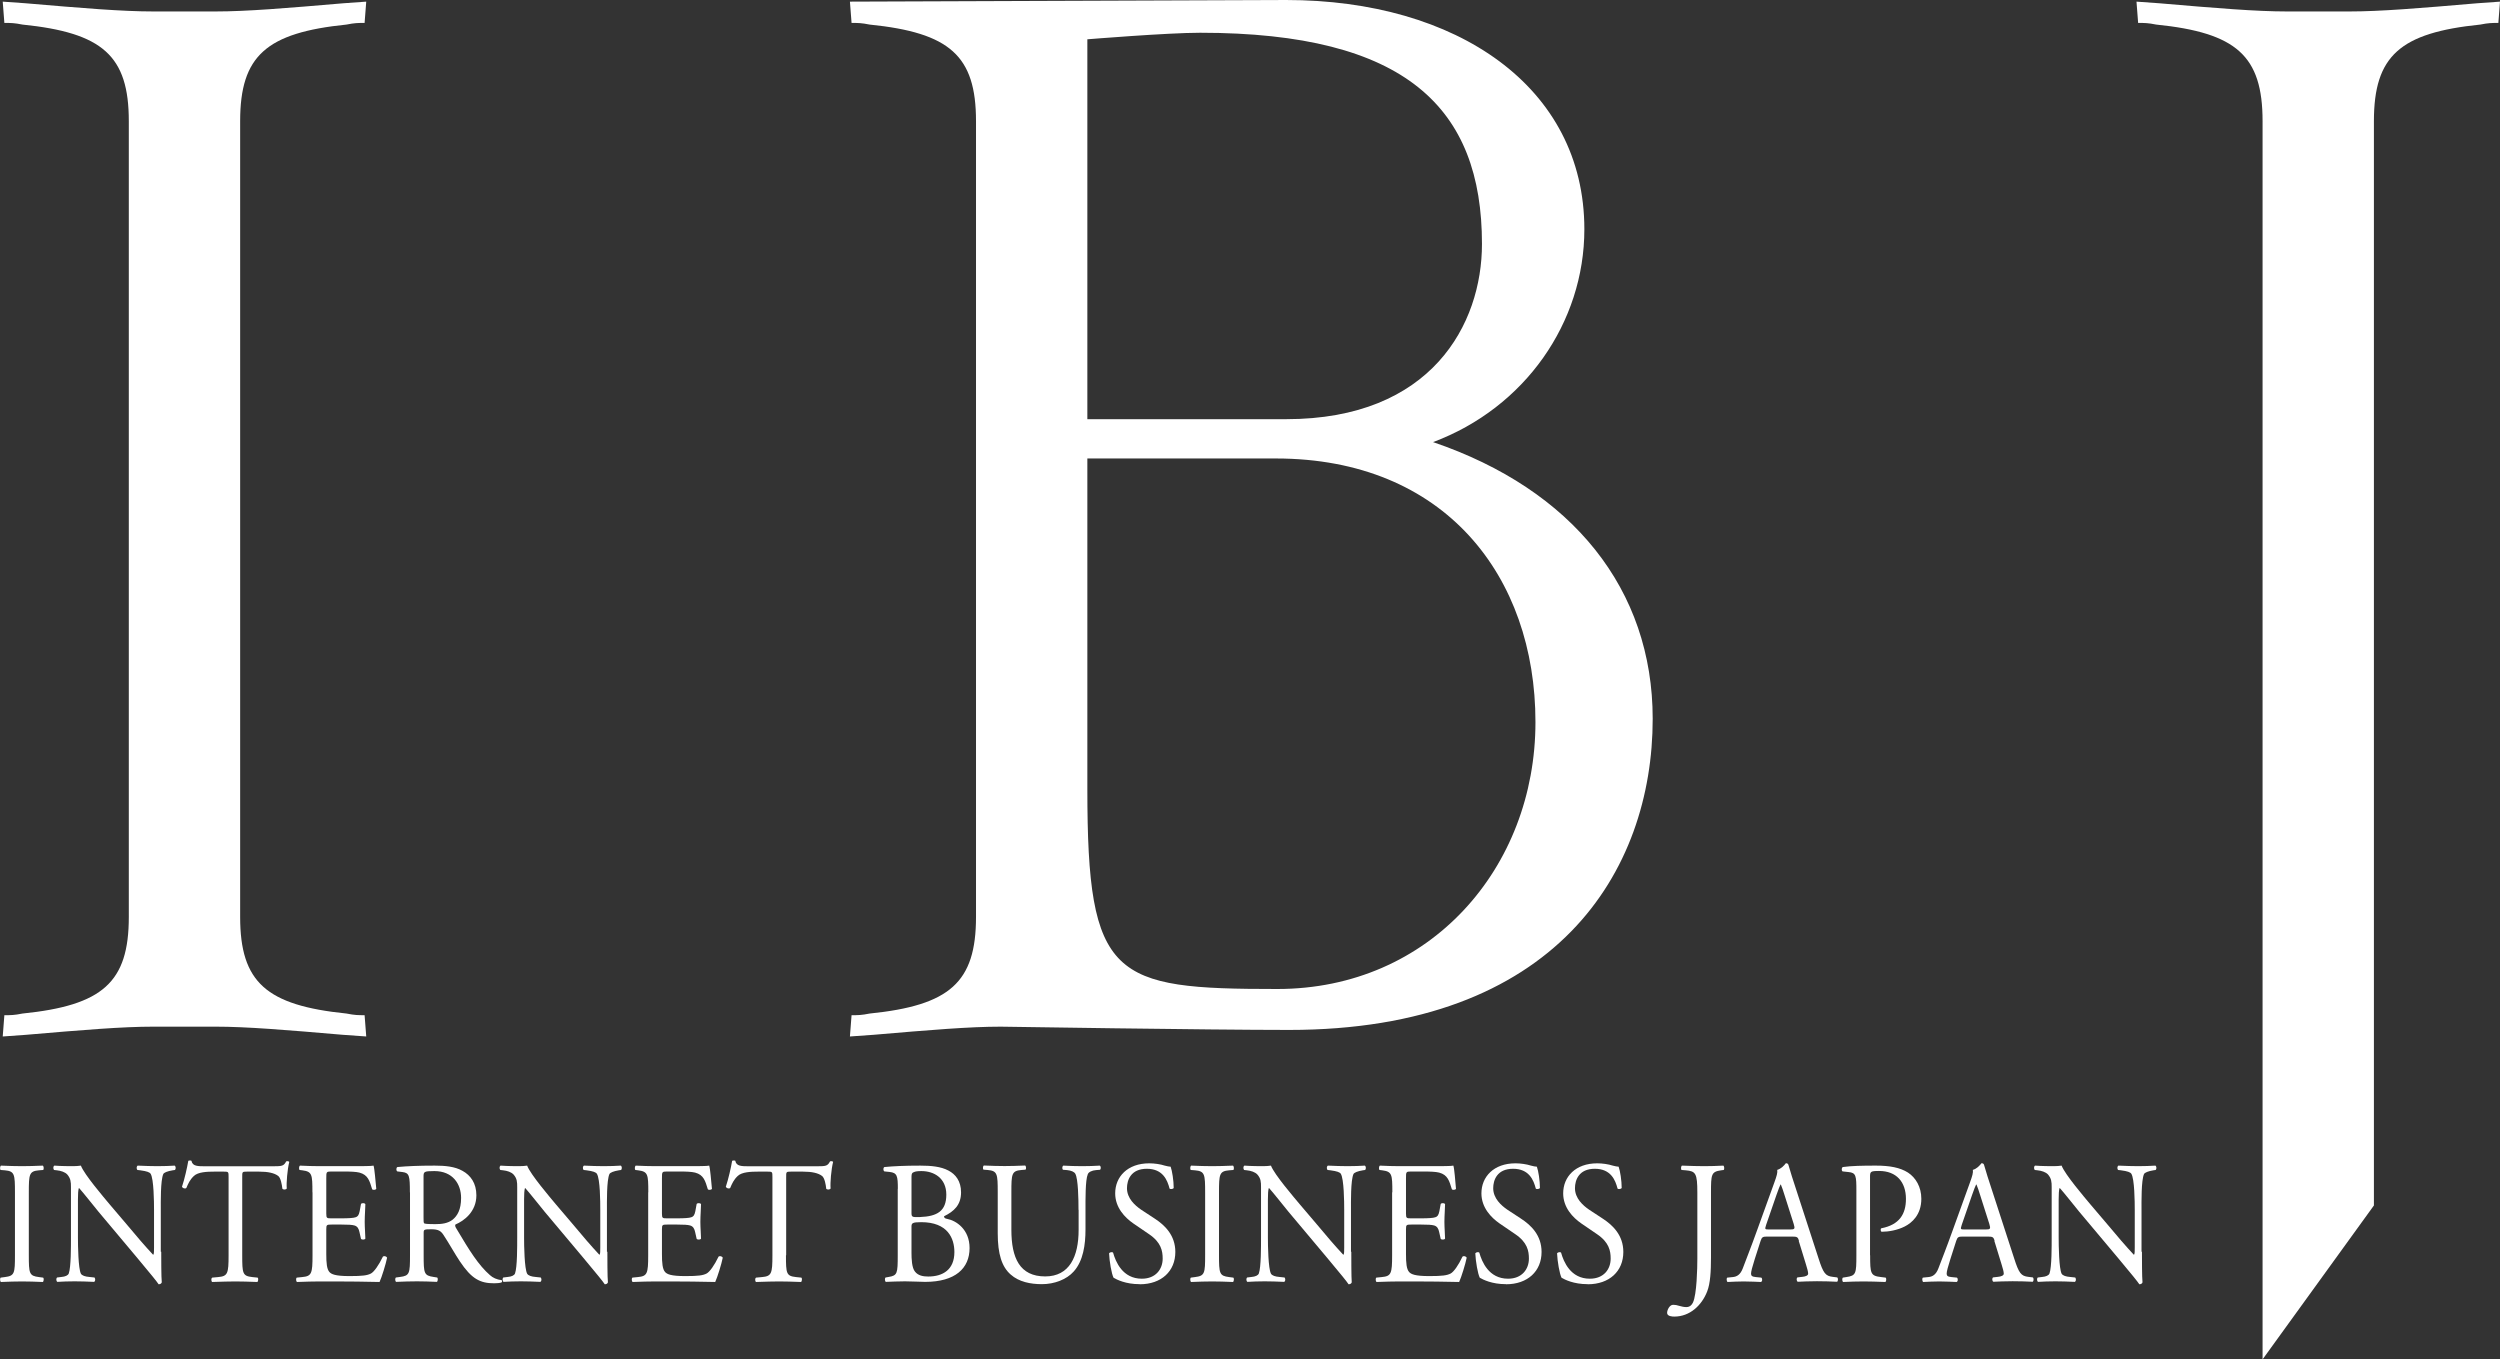 <?xml version="1.0" encoding="UTF-8"?>
<svg id="_レイヤー_2" data-name="レイヤー 2" xmlns="http://www.w3.org/2000/svg" viewBox="0 0 229.02 124.53">
  <rect x="0" y="0" width="229.02" height="124.53" fill="#333333" stroke="none"/>
  <defs>
    <style>
      .cls-1 {
        fill: #fff;
      }
    </style>
  </defs>
  <g id="_レイヤー_1-2" data-name="レイヤー 1">
    <g>
      <path class="cls-1" d="m31.45,94.8c-5.25-.45-8.85-.75-11.7-.75h-5.7c-2.85,0-6.45.3-11.7.75l-2.1.15.15-1.95c.6,0,.9,0,1.65-.15,7.35-.75,9.75-2.85,9.75-8.85V11.1c0-6-2.4-8.1-9.75-8.85-.75-.15-1.05-.15-1.65-.15L.25.15l2.1.15c5.25.45,8.85.75,11.7.75h5.7c2.85,0,6.45-.3,11.7-.75l2.1-.15-.15,1.95c-.6,0-.9,0-1.65.15-7.35.75-9.75,2.85-9.75,8.85v72.9c0,6,2.4,8.1,9.75,8.85.75.15,1.05.15,1.65.15l.15,1.95-2.1-.15Z"/>
      <path class="cls-1" d="m79.96,94.8l-2.1.15.15-1.95c.6,0,.9,0,1.65-.15,7.35-.75,9.75-2.85,9.75-8.85V11.1c0-6-2.4-8.1-9.75-8.85-.75-.15-1.05-.15-1.65-.15l-.15-1.95,39.96-.15c15.63,0,27.32,7.95,27.32,21,0,8.55-5.44,16.35-13.86,19.5,12.78,4.35,20.12,13.5,20.12,25.35,0,13.95-8.83,28.5-33.3,28.5-7.48,0-26.43-.3-26.43-.3-2.85,0-6.45.3-11.7.75Zm36.91-52.8h-17.26v30.3c0,17.4,2.31,18.3,17.4,18.3,14,0,23.65-11.1,23.65-24.45s-8.29-24.15-23.79-24.15Zm-6.93-39c-2.99,0-10.33.6-10.33.6v34.8h18.21c13.32,0,17.94-8.7,17.94-16.05,0-12.45-6.93-19.35-25.82-19.35Z"/>
      <path class="cls-1" d="m207.27,11.1c0-6-2.4-8.1-9.75-8.85-.75-.15-1.05-.15-1.65-.15l-.15-1.95,2.1.15c5.25.45,8.85.75,11.7.75h5.7c2.85,0,6.45-.3,11.7-.75l2.1-.15-.15,1.95c-.6,0-.9,0-1.65.15-7.35.75-9.75,2.85-9.75,8.85v99.33l-10.2,14.1V11.1Z"/>
      <g>
        <path class="cls-1" d="m1.37,109.26c0-1.7-.03-1.97-.93-2.05l-.38-.03c-.09-.06-.06-.35.03-.4.76.03,1.28.05,1.93.05s1.13-.02,1.9-.05c.09.05.12.34.03.4l-.38.03c-.9.08-.93.35-.93,2.05v5.7c0,1.7.03,1.92.93,2.03l.38.05c.09.06.06.35-.03.4-.76-.03-1.28-.05-1.9-.05-.64,0-1.16.02-1.93.05-.09-.05-.12-.3-.03-.4l.38-.05c.9-.11.93-.34.93-2.03v-5.7Z"/>
        <path class="cls-1" d="m14.77,114.67c0,.48,0,2.38.05,2.8-.03.1-.12.18-.29.18-.18-.27-.63-.83-1.96-2.42l-3.55-4.23c-.41-.5-1.45-1.81-1.77-2.16h-.03c-.06.19-.08.56-.08,1.04v3.49c0,.75.03,2.83.27,3.31.11.18.4.27.78.3l.47.05c.09.13.08.32-.03.4-.69-.03-1.22-.05-1.79-.05-.64,0-1.06.02-1.59.05-.11-.08-.12-.3-.03-.4l.41-.05c.35-.03.6-.14.67-.32.21-.58.2-2.53.2-3.3v-4.62c0-.45-.02-.78-.34-1.15-.21-.22-.58-.34-.95-.38l-.26-.03c-.09-.1-.09-.34.03-.4.64.05,1.45.05,1.73.05.24,0,.5-.02.7-.05.31.82,2.12,2.93,2.61,3.52l1.48,1.74c1.04,1.25,1.8,2.13,2.52,2.9h.03c.06-.08.06-.34.06-.67v-3.43c0-.75-.02-2.83-.31-3.31-.09-.14-.34-.24-.95-.32l-.26-.03c-.11-.1-.09-.35.03-.4.7.03,1.22.05,1.8.05.66,0,1.06-.02,1.58-.05.12.08.12.3.03.4l-.21.03c-.49.08-.8.21-.86.34-.26.57-.23,2.56-.23,3.29v3.83Z"/>
        <path class="cls-1" d="m22.19,114.99c0,1.68.03,1.9.92,2l.49.05c.09.06.06.35-.03.4-.87-.03-1.39-.05-2-.05s-1.15.02-2.13.05c-.09-.05-.12-.32,0-.4l.55-.05c.87-.08.95-.32.95-2v-7.15c0-.5,0-.51-.46-.51h-.84c-.66,0-1.5.03-1.88.4-.37.35-.52.7-.69,1.1-.12.1-.34.02-.4-.11.24-.72.47-1.74.58-2.38.05-.03.24-.05.29,0,.09.51.6.5,1.3.5h6.19c.83,0,.96-.03,1.19-.45.08-.03.24-.02.28.05-.17.66-.28,1.95-.23,2.43-.06.13-.32.13-.4.03-.05-.4-.15-.99-.38-1.17-.35-.27-.93-.4-1.77-.4h-1.09c-.46,0-.44.02-.44.54v7.12Z"/>
        <path class="cls-1" d="m28.62,109.23c0-1.66-.03-1.9-.93-2.02l-.24-.03c-.09-.06-.06-.35.03-.4.66.03,1.18.05,1.8.05h2.88c.98,0,1.88,0,2.06-.05.09.27.18,1.42.25,2.13-.06.1-.31.13-.38.03-.23-.75-.37-1.31-1.16-1.52-.32-.08-.81-.1-1.48-.1h-1.1c-.46,0-.46.03-.46.64v3.2c0,.45.05.45.5.45h.89c.64,0,1.12-.03,1.3-.1.18-.06.29-.16.37-.56l.12-.66c.08-.1.34-.1.4.02,0,.38-.06,1.01-.06,1.62,0,.58.06,1.18.06,1.54-.06.11-.32.11-.4.02l-.14-.62c-.06-.29-.17-.53-.47-.61-.21-.06-.58-.08-1.18-.08h-.89c-.46,0-.5.02-.5.43v2.26c0,.85.05,1.39.29,1.66.18.19.5.37,1.85.37,1.18,0,1.62-.06,1.96-.24.28-.16.69-.72,1.09-1.55.11-.08.32-.03.38.11-.11.56-.49,1.79-.69,2.22-1.38-.03-2.74-.05-4.1-.05h-1.38c-.66,0-1.18.02-2.08.05-.09-.05-.12-.3-.03-.4l.5-.05c.87-.08.95-.32.95-2v-5.76Z"/>
        <path class="cls-1" d="m37.55,109.24c0-1.52-.05-1.79-.67-1.87l-.49-.06c-.11-.08-.11-.34.02-.4.86-.08,1.91-.13,3.41-.13.95,0,1.85.08,2.55.48.73.4,1.27,1.12,1.27,2.24,0,1.52-1.15,2.35-1.91,2.67-.08.1,0,.26.08.38,1.22,2.06,2.03,3.35,3.07,4.26.26.24.64.42,1.05.45.08.03.09.16.02.22-.14.05-.38.08-.67.08-1.3,0-2.08-.4-3.16-2.02-.4-.59-1.02-1.7-1.5-2.42-.23-.35-.47-.51-1.09-.51-.69,0-.72.02-.72.35v2.02c0,1.68.03,1.87.92,2l.32.05c.09.08.06.35-.03.4-.69-.03-1.21-.05-1.82-.05-.64,0-1.19.02-1.91.05-.09-.05-.12-.29-.03-.4l.38-.05c.89-.11.92-.32.92-2v-5.75Zm1.25,2.29c0,.29,0,.46.05.53.05.05.28.08,1.05.08.55,0,1.13-.06,1.58-.42.41-.34.76-.9.76-1.98,0-1.26-.75-2.46-2.45-2.46-.95,0-.99.06-.99.51v3.75Z"/>
        <path class="cls-1" d="m55.64,114.67c0,.48,0,2.38.05,2.8-.03.1-.12.18-.29.18-.18-.27-.63-.83-1.96-2.42l-3.55-4.23c-.41-.5-1.45-1.81-1.77-2.16h-.03c-.06.19-.08.56-.08,1.04v3.49c0,.75.03,2.83.28,3.31.11.18.4.27.78.3l.47.05c.09.13.08.32-.03.4-.69-.03-1.22-.05-1.79-.05-.64,0-1.05.02-1.59.05-.11-.08-.12-.3-.03-.4l.41-.05c.35-.03.6-.14.67-.32.21-.58.2-2.53.2-3.3v-4.62c0-.45-.01-.78-.34-1.15-.21-.22-.58-.34-.95-.38l-.26-.03c-.09-.1-.09-.34.03-.4.64.05,1.45.05,1.73.05.24,0,.5-.02.7-.05.31.82,2.12,2.93,2.61,3.52l1.48,1.74c1.04,1.25,1.8,2.13,2.52,2.9h.03c.06-.08.06-.34.06-.67v-3.43c0-.75-.01-2.83-.31-3.31-.09-.14-.34-.24-.95-.32l-.26-.03c-.11-.1-.09-.35.03-.4.7.03,1.22.05,1.8.05.66,0,1.05-.02,1.57-.05.12.08.12.3.03.4l-.21.03c-.49.08-.79.21-.86.34-.26.57-.23,2.56-.23,3.29v3.83Z"/>
        <path class="cls-1" d="m59.39,109.23c0-1.66-.03-1.9-.93-2.02l-.25-.03c-.09-.06-.06-.35.03-.4.66.03,1.18.05,1.8.05h2.87c.98,0,1.88,0,2.06-.05.09.27.18,1.42.25,2.13-.06.1-.31.13-.38.03-.23-.75-.37-1.31-1.16-1.52-.32-.08-.81-.1-1.48-.1h-1.1c-.46,0-.46.03-.46.64v3.2c0,.45.05.45.5.45h.89c.64,0,1.12-.03,1.3-.1.18-.06.29-.16.37-.56l.12-.66c.08-.1.34-.1.4.02,0,.38-.06,1.01-.06,1.62,0,.58.06,1.18.06,1.54-.06.11-.32.11-.4.02l-.14-.62c-.06-.29-.17-.53-.47-.61-.21-.06-.58-.08-1.18-.08h-.89c-.46,0-.5.02-.5.43v2.26c0,.85.05,1.39.29,1.66.18.19.5.37,1.85.37,1.18,0,1.62-.06,1.96-.24.28-.16.69-.72,1.09-1.55.11-.08.32-.03.38.11-.11.56-.49,1.79-.69,2.22-1.38-.03-2.74-.05-4.1-.05h-1.38c-.66,0-1.18.02-2.08.05-.09-.05-.12-.3-.03-.4l.5-.05c.87-.08.95-.32.95-2v-5.76Z"/>
        <path class="cls-1" d="m72,114.99c0,1.68.03,1.9.92,2l.49.05c.09.06.06.35-.03.4-.87-.03-1.39-.05-2-.05s-1.15.02-2.12.05c-.09-.05-.12-.32,0-.4l.55-.05c.87-.08.95-.32.95-2v-7.15c0-.5,0-.51-.46-.51h-.84c-.66,0-1.5.03-1.88.4-.37.35-.52.7-.69,1.1-.12.1-.34.02-.4-.11.24-.72.47-1.74.58-2.38.05-.03.25-.05.29,0,.09.51.6.5,1.3.5h6.19c.83,0,.96-.03,1.19-.45.08-.03.25-.02.28.05-.17.66-.28,1.95-.23,2.43-.06.13-.32.13-.4.03-.04-.4-.15-.99-.38-1.17-.35-.27-.93-.4-1.77-.4h-1.08c-.46,0-.44.02-.44.54v7.12Z"/>
        <path class="cls-1" d="m82.25,108.91c0-1.18-.06-1.47-.75-1.55l-.49-.05c-.12-.1-.11-.34.01-.4.83-.08,1.87-.13,3.29-.13.96,0,1.88.08,2.57.45.66.34,1.16.97,1.16,2,0,1.15-.64,1.74-1.56,2.19,0,.16.12.21.29.24.83.16,2.05.96,2.05,2.67,0,1.86-1.31,3.1-4.07,3.1-.44,0-1.19-.05-1.84-.05s-1.19.03-1.76.05c-.09-.05-.12-.3-.03-.4l.28-.05c.81-.13.84-.32.84-2v-6.08Zm1.25,5.84c0,.58.03,1.39.32,1.74.29.37.75.45,1.21.45,1.36,0,2.4-.64,2.4-2.24,0-1.26-.61-2.74-3.04-2.74-.83,0-.89.1-.89.42v2.37Zm0-3.71c0,.45.01.48.79.45,1.56-.06,2.4-.54,2.4-2.05s-1.12-2.16-2.28-2.16c-.34,0-.57.03-.7.1-.15.05-.21.13-.21.42v3.25Z"/>
        <path class="cls-1" d="m98.8,110.84c0-.99-.03-2.83-.29-3.31-.11-.19-.38-.3-.76-.34l-.38-.03c-.09-.11-.06-.32.03-.38.58.03,1.15.05,1.74.05.64,0,1.05-.02,1.61-.05.12.08.11.29.03.38l-.37.03c-.38.03-.69.18-.76.38-.23.53-.21,2.37-.21,3.26v1.81c0,1.39-.21,2.87-1.07,3.83-.66.75-1.79,1.17-2.92,1.17-1.05,0-2.11-.21-2.86-.88-.81-.7-1.19-1.87-1.19-3.78v-3.78c0-1.66-.03-1.94-.92-2.02l-.38-.03c-.09-.06-.06-.34.03-.38.76.03,1.28.05,1.9.05s1.13-.02,1.88-.05c.09.05.12.32.03.38l-.37.03c-.89.08-.92.35-.92,2.02v3.46c0,2.58.76,4.27,3.1,4.27,2.22,0,3.06-1.82,3.06-4.26v-1.84Z"/>
        <path class="cls-1" d="m104.39,117.64c-1.28,0-2.09-.42-2.38-.59-.18-.35-.38-1.49-.41-2.24.08-.11.31-.14.37-.05.23.82.86,2.38,2.63,2.38,1.28,0,1.91-.88,1.91-1.84,0-.7-.14-1.49-1.25-2.24l-1.45-.99c-.76-.53-1.65-1.44-1.65-2.75,0-1.52,1.13-2.75,3.12-2.75.47,0,1.03.08,1.42.21.2.05.41.1.54.1.14.38.28,1.28.28,1.95-.06.1-.3.14-.38.05-.2-.77-.61-1.81-2.08-1.81s-1.82,1.04-1.82,1.78c0,.93.73,1.58,1.3,1.97l1.22.8c.96.62,1.91,1.55,1.91,3.07,0,1.76-1.27,2.96-3.26,2.96Z"/>
        <path class="cls-1" d="m110.4,109.26c0-1.7-.03-1.97-.93-2.05l-.38-.03c-.09-.06-.06-.35.03-.4.76.03,1.28.05,1.93.05s1.13-.02,1.9-.05c.09.05.12.34.03.4l-.38.03c-.9.08-.93.35-.93,2.05v5.7c0,1.7.03,1.92.93,2.03l.38.05c.09.06.06.35-.03.4-.76-.03-1.29-.05-1.9-.05-.64,0-1.16.02-1.93.05-.09-.05-.12-.3-.03-.4l.38-.05c.9-.11.93-.34.93-2.03v-5.7Z"/>
        <path class="cls-1" d="m123.79,114.67c0,.48,0,2.38.04,2.8-.03.1-.12.18-.29.18-.18-.27-.63-.83-1.96-2.42l-3.55-4.23c-.41-.5-1.45-1.81-1.77-2.16h-.03c-.06.19-.08.56-.08,1.04v3.49c0,.75.03,2.83.28,3.31.11.18.4.27.78.3l.47.05c.09.13.08.32-.03.4-.69-.03-1.22-.05-1.79-.05-.64,0-1.05.02-1.59.05-.11-.08-.12-.3-.03-.4l.41-.05c.35-.03.6-.14.67-.32.21-.58.2-2.53.2-3.3v-4.62c0-.45-.01-.78-.34-1.15-.21-.22-.58-.34-.95-.38l-.26-.03c-.09-.1-.09-.34.03-.4.64.05,1.45.05,1.73.05.25,0,.5-.02.7-.05.31.82,2.13,2.93,2.62,3.52l1.48,1.74c1.04,1.25,1.8,2.13,2.52,2.9h.03c.06-.08.06-.34.06-.67v-3.43c0-.75-.02-2.83-.31-3.31-.09-.14-.34-.24-.95-.32l-.26-.03c-.11-.1-.09-.35.03-.4.7.03,1.22.05,1.8.05.66,0,1.06-.02,1.58-.05.12.08.12.3.03.4l-.21.03c-.49.08-.79.21-.86.34-.26.57-.23,2.56-.23,3.29v3.83Z"/>
        <path class="cls-1" d="m127.55,109.23c0-1.66-.03-1.9-.93-2.02l-.24-.03c-.09-.06-.06-.35.03-.4.66.03,1.18.05,1.8.05h2.87c.98,0,1.88,0,2.06-.05.09.27.18,1.42.24,2.13-.06.1-.31.13-.38.03-.23-.75-.37-1.31-1.16-1.52-.32-.08-.81-.1-1.48-.1h-1.1c-.46,0-.46.03-.46.64v3.2c0,.45.05.45.5.45h.89c.64,0,1.12-.03,1.3-.1.18-.06.29-.16.37-.56l.12-.66c.08-.1.34-.1.4.02,0,.38-.06,1.01-.06,1.62,0,.58.06,1.18.06,1.54-.06.11-.32.11-.4.02l-.14-.62c-.06-.29-.17-.53-.47-.61-.21-.06-.58-.08-1.18-.08h-.89c-.46,0-.5.02-.5.43v2.26c0,.85.05,1.39.29,1.66.18.19.5.37,1.85.37,1.18,0,1.62-.06,1.96-.24.28-.16.69-.72,1.08-1.55.11-.08.32-.03.38.11-.11.56-.49,1.79-.69,2.22-1.38-.03-2.74-.05-4.1-.05h-1.38c-.66,0-1.18.02-2.08.05-.09-.05-.12-.3-.03-.4l.5-.05c.87-.08.95-.32.95-2v-5.76Z"/>
        <path class="cls-1" d="m137.95,117.64c-1.29,0-2.1-.42-2.39-.59-.18-.35-.38-1.49-.41-2.24.08-.11.31-.14.37-.05.23.82.86,2.38,2.63,2.38,1.28,0,1.91-.88,1.91-1.84,0-.7-.14-1.49-1.25-2.24l-1.45-.99c-.76-.53-1.65-1.44-1.65-2.75,0-1.52,1.13-2.75,3.12-2.75.47,0,1.02.08,1.42.21.2.05.41.1.54.1.14.38.28,1.28.28,1.95-.06.1-.31.14-.38.05-.2-.77-.61-1.81-2.08-1.81s-1.82,1.04-1.82,1.78c0,.93.73,1.58,1.3,1.97l1.22.8c.96.62,1.91,1.55,1.91,3.07,0,1.76-1.27,2.96-3.26,2.96Z"/>
        <path class="cls-1" d="m145.43,117.64c-1.28,0-2.09-.42-2.38-.59-.18-.35-.38-1.49-.41-2.24.08-.11.31-.14.37-.05.23.82.86,2.38,2.63,2.38,1.29,0,1.91-.88,1.91-1.84,0-.7-.14-1.49-1.25-2.24l-1.45-.99c-.76-.53-1.65-1.44-1.65-2.75,0-1.52,1.13-2.75,3.12-2.75.47,0,1.02.08,1.42.21.2.05.41.1.54.1.14.38.28,1.28.28,1.95-.06.1-.31.14-.38.05-.2-.77-.61-1.81-2.08-1.81s-1.82,1.04-1.82,1.78c0,.93.73,1.58,1.3,1.97l1.22.8c.96.62,1.91,1.55,1.91,3.07,0,1.76-1.27,2.96-3.26,2.96Z"/>
        <path class="cls-1" d="m155.49,109.26c0-1.78-.15-1.97-1.06-2.05l-.38-.03c-.09-.06-.06-.35.03-.4.89.03,1.41.05,2.05.05s1.13-.02,1.74-.05c.09.05.12.34.03.4l-.23.03c-.9.13-.93.35-.93,2.05v5.94c0,1.26-.06,2.37-.35,3.11-.5,1.28-1.59,2.3-3.01,2.3-.18,0-.66-.02-.66-.34,0-.27.23-.74.55-.74.18,0,.37.03.57.1.21.06.43.11.64.11.32,0,.5-.19.61-.42.35-.75.4-3.15.4-4.02v-6.05Z"/>
        <path class="cls-1" d="m164.81,113.68c-.11-.35-.17-.4-.63-.4h-2.31c-.38,0-.47.05-.58.38l-.54,1.68c-.23.72-.34,1.15-.34,1.33,0,.19.08.29.44.32l.5.05c.11.08.11.34-.03.4-.4-.03-.87-.03-1.59-.05-.5,0-1.05.03-1.47.05-.09-.06-.12-.32-.03-.4l.5-.05c.37-.03.7-.21.92-.79.27-.74.7-1.78,1.34-3.57l1.56-4.32c.21-.58.3-.88.26-1.14.37-.11.63-.4.79-.61.09,0,.2.03.23.14.2.71.44,1.44.67,2.14l2.09,6.43c.44,1.38.64,1.62,1.3,1.7l.41.05c.11.08.08.34,0,.4-.63-.03-1.16-.05-1.85-.05-.73,0-1.32.03-1.76.05-.12-.06-.14-.32-.03-.4l.44-.05c.32-.03.54-.13.54-.29,0-.18-.08-.46-.2-.85l-.67-2.18Zm-3.03-1.43c-.12.37-.11.38.32.38h1.88c.44,0,.47-.06.34-.5l-.83-2.61c-.12-.38-.26-.82-.35-1.01h-.03c-.05.08-.2.46-.37.95l-.96,2.78Z"/>
        <path class="cls-1" d="m171.32,114.99c0,1.68.03,1.89,1.01,2l.41.05c.09.08.06.35-.03.4-.87-.03-1.38-.05-1.99-.05-.64,0-1.19.02-1.87.05-.09-.05-.12-.3-.03-.4l.32-.05c.89-.13.92-.32.92-2v-5.91c0-1.36-.03-1.65-.72-1.71l-.55-.06c-.11-.1-.09-.34.03-.4.81-.11,1.76-.13,3.03-.13s2.22.18,2.94.64c.7.46,1.22,1.3,1.22,2.4,0,1.47-.87,2.21-1.53,2.54-.67.34-1.48.48-2.11.48-.11-.05-.11-.29-.02-.32,1.65-.32,2.25-1.3,2.25-2.69,0-1.55-.87-2.56-2.46-2.56-.81,0-.83.06-.83.58v7.14Z"/>
        <path class="cls-1" d="m182.73,113.68c-.11-.35-.17-.4-.63-.4h-2.31c-.38,0-.47.05-.58.38l-.54,1.68c-.23.72-.34,1.15-.34,1.33,0,.19.08.29.44.32l.5.05c.11.08.11.34-.03.4-.4-.03-.87-.03-1.59-.05-.5,0-1.05.03-1.47.05-.09-.06-.12-.32-.03-.4l.5-.05c.37-.03.7-.21.92-.79.28-.74.7-1.78,1.34-3.57l1.56-4.32c.21-.58.3-.88.26-1.14.37-.11.63-.4.79-.61.09,0,.2.03.23.14.2.71.44,1.44.67,2.14l2.09,6.43c.44,1.38.64,1.62,1.3,1.7l.41.05c.11.08.08.34,0,.4-.63-.03-1.16-.05-1.85-.05-.73,0-1.32.03-1.76.05-.12-.06-.14-.32-.03-.4l.44-.05c.32-.03.54-.13.54-.29,0-.18-.08-.46-.2-.85l-.67-2.18Zm-3.03-1.43c-.12.37-.11.38.32.38h1.88c.44,0,.47-.06.34-.5l-.83-2.61c-.12-.38-.26-.82-.35-1.01h-.03c-.05.08-.2.46-.37.95l-.96,2.78Z"/>
        <path class="cls-1" d="m196.22,114.67c0,.48,0,2.38.05,2.8-.03.1-.12.18-.29.18-.18-.27-.63-.83-1.96-2.42l-3.55-4.23c-.41-.5-1.45-1.81-1.77-2.16h-.03c-.06.19-.08.56-.08,1.04v3.49c0,.75.03,2.83.27,3.31.11.18.4.27.78.3l.47.05c.09.13.08.32-.03.4-.69-.03-1.22-.05-1.79-.05-.64,0-1.05.02-1.59.05-.11-.08-.12-.3-.03-.4l.41-.05c.35-.03.6-.14.67-.32.21-.58.2-2.53.2-3.3v-4.62c0-.45-.02-.78-.34-1.15-.21-.22-.58-.34-.95-.38l-.26-.03c-.09-.1-.09-.34.03-.4.64.05,1.45.05,1.73.05.24,0,.5-.02.7-.05.31.82,2.12,2.93,2.61,3.52l1.48,1.74c1.04,1.25,1.8,2.13,2.52,2.9h.03c.06-.08.06-.34.06-.67v-3.43c0-.75-.02-2.83-.31-3.31-.09-.14-.34-.24-.95-.32l-.26-.03c-.11-.1-.09-.35.03-.4.7.03,1.22.05,1.8.05.66,0,1.05-.02,1.58-.05.12.08.12.3.03.4l-.21.03c-.49.08-.79.21-.86.34-.26.57-.23,2.56-.23,3.29v3.83Z"/>
      </g>
    </g>
  </g>
</svg>